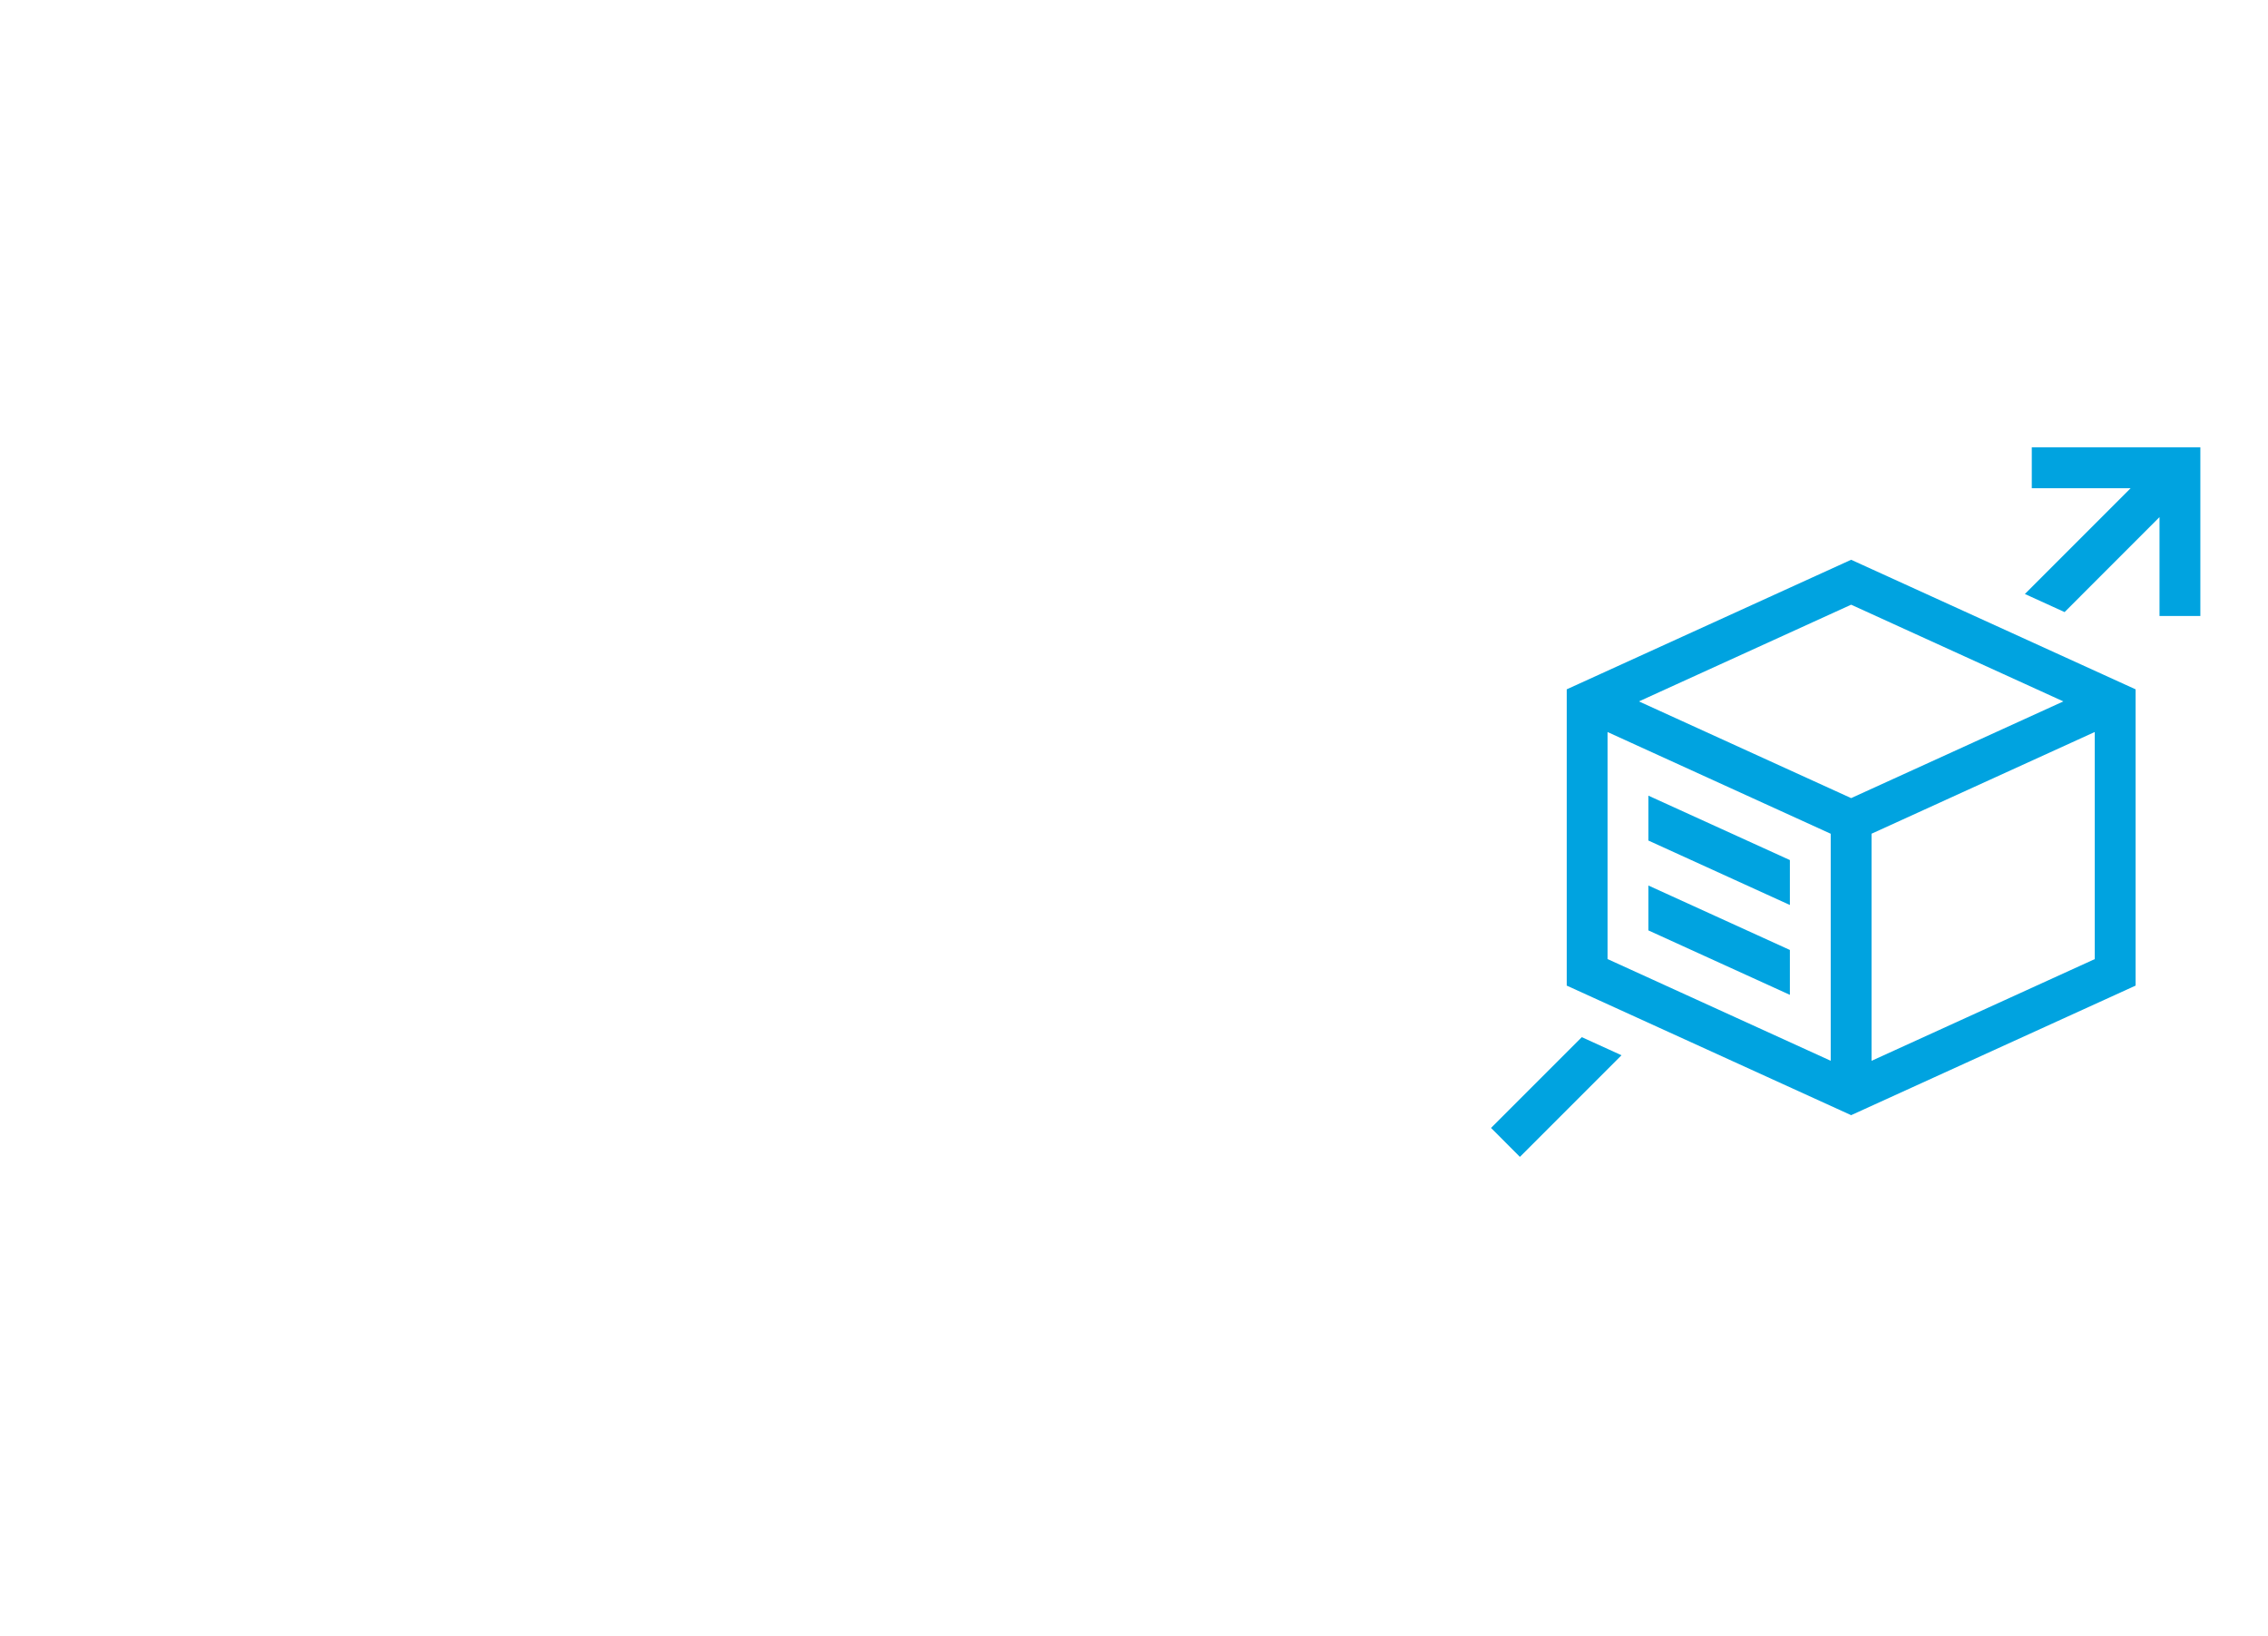 <svg id="Layer_1" data-name="Layer 1" xmlns="http://www.w3.org/2000/svg" viewBox="0 0 513 370"><defs><style>.cls-1{fill:#00a3e0;}</style></defs><title>1.5.4.2 Products and Services Icon</title><polygon class="cls-1" points="343.79 261.62 366.77 238.64 357.79 234.55 337.26 255.08 343.79 261.62"/><polygon class="cls-1" points="459.57 101.17 459.57 110.41 481.93 110.41 458.01 134.33 466.99 138.42 488.46 116.94 488.46 139.3 497.7 139.3 497.7 101.17 459.57 101.17"/><path class="cls-1" d="M354.38,155.89v67l64.33,29.3,64.34-29.3v-67l-64.34-29.3Zm64.33-19.14,48,21.87-48,21.87-48-21.87Zm-55.09,28.8,50.47,23v51.34l-50.47-23ZM473.81,216.9l-50.48,23V188.54l50.48-23Z"/><polygon class="cls-1" points="372.86 190.09 404.85 204.66 404.85 194.5 372.86 179.94 372.86 190.09"/><polygon class="cls-1" points="372.86 210.41 404.85 224.98 404.85 214.83 372.86 200.26 372.86 210.41"/></svg>